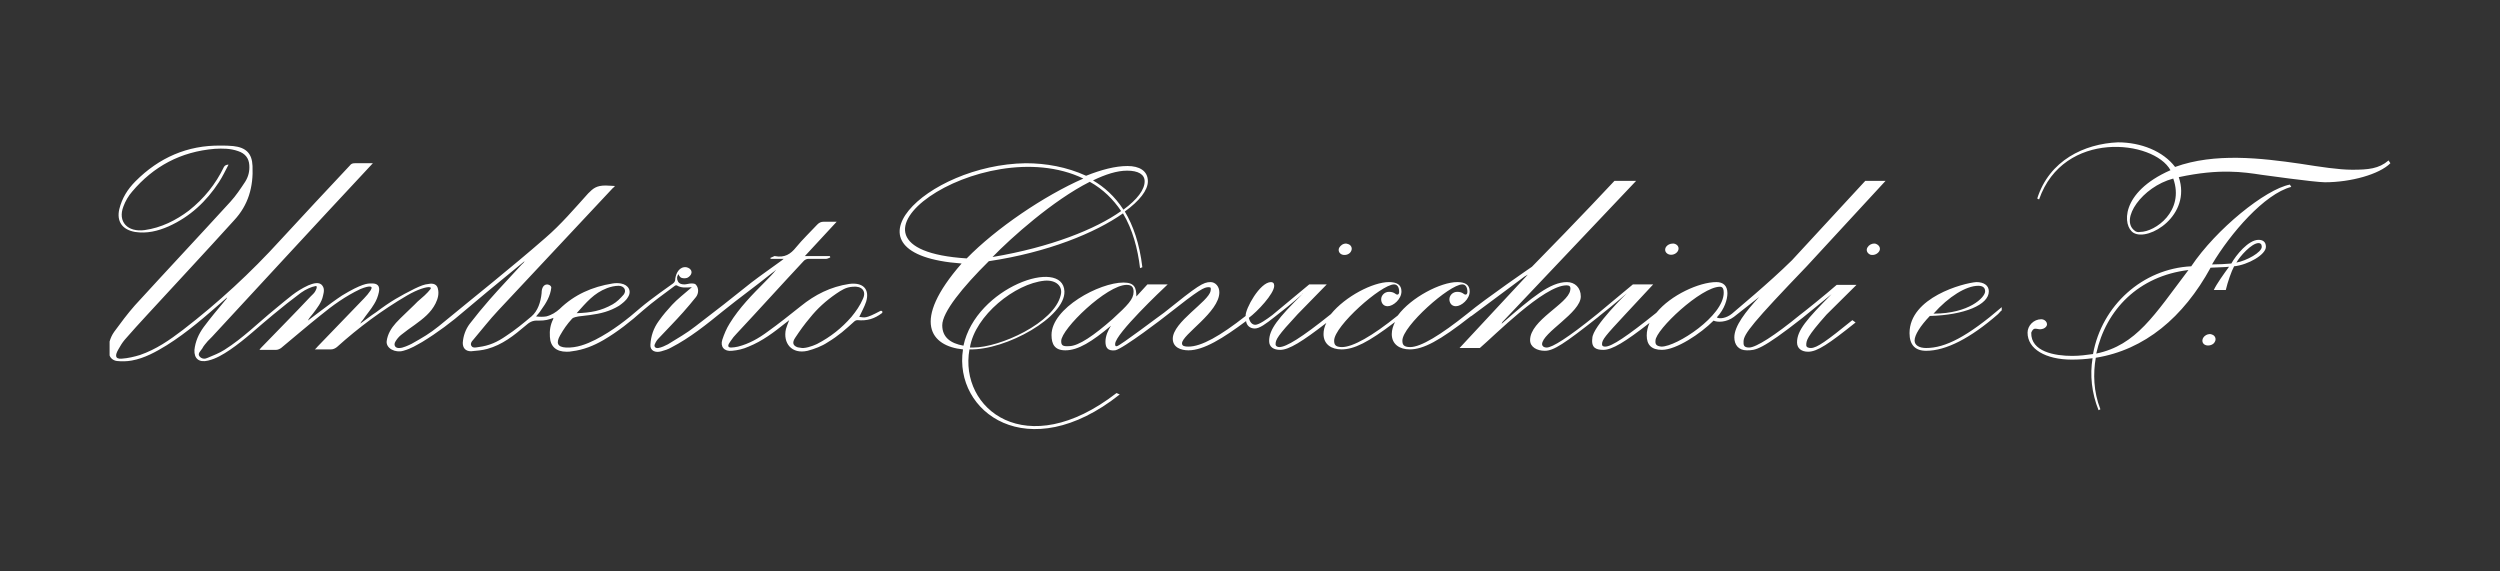 <?xml version="1.0" encoding="UTF-8"?>
<svg xmlns="http://www.w3.org/2000/svg" width="350" height="80" viewBox="0 0 350 80" fill="none">
  <rect x="0" y="0" width="350" height="80" fill="#333333" stroke="none"/>
  <path d="M308.449 47.291C308.192 47.746 308.385 48.201 308.837 48.331C309.289 48.461 309.869 48.266 310.063 47.876C310.322 47.486 310.128 46.966 309.677 46.836C309.547 46.771 309.483 46.771 309.354 46.771C309.031 46.771 308.643 46.966 308.449 47.291ZM276.951 40.011C277.596 40.011 277.919 40.272 277.919 40.791C277.919 41.636 275.66 43.911 270.69 43.911C272.82 41.507 275.273 40.011 276.951 40.011ZM267.334 46.641C267.334 48.266 268.108 49.111 269.657 49.111C272.433 49.111 275.854 47.356 279.727 43.976C279.985 43.716 280.05 43.586 280.243 43.456V43.001C275.467 47.096 272.368 48.721 269.657 48.721C268.689 48.721 268.043 48.331 268.043 47.681C268.043 46.901 268.818 45.666 270.174 44.236C275.014 44.106 278.436 42.676 278.436 40.791C278.436 39.947 277.725 39.492 276.693 39.492C274.885 39.621 267.334 41.636 267.334 46.641ZM187.489 34.682C187.296 35.072 187.489 35.527 187.942 35.657C188.394 35.787 188.974 35.592 189.168 35.137C189.362 34.747 189.168 34.292 188.716 34.162C188.651 34.162 188.522 34.097 188.458 34.097C188.006 34.097 187.683 34.357 187.489 34.682ZM261.46 34.617C261.202 35.007 261.395 35.462 261.847 35.657C262.299 35.787 262.815 35.592 263.073 35.202C263.332 34.812 263.138 34.357 262.686 34.162C262.557 34.097 262.493 34.097 262.364 34.097C262.041 34.097 261.653 34.292 261.46 34.617ZM233.253 34.552C232.995 34.942 233.124 35.397 233.576 35.592C234.028 35.787 234.608 35.592 234.867 35.202C235.125 34.812 234.996 34.357 234.544 34.162C234.415 34.097 234.285 34.097 234.222 34.097C233.77 34.097 233.447 34.292 233.253 34.552ZM306.384 37.802C301.608 44.106 299.09 48.331 293.475 49.501C294.831 43.326 299.413 38.647 306.384 37.802ZM316.196 34.032C316.453 34.032 316.647 34.162 316.647 34.552C316.647 35.332 314.517 36.502 313.097 36.762C313.549 35.917 315.227 34.032 316.196 34.032ZM306.772 37.282C299.994 37.607 294.25 42.741 293.023 49.566C292.12 49.696 291.151 49.826 290.119 49.826C287.666 49.826 284.309 49.241 284.374 46.576C284.632 45.926 284.89 45.991 285.278 46.056C285.535 46.121 285.794 46.121 286.117 45.991C287.02 45.536 286.44 44.691 285.794 44.691C284.697 44.691 283.858 45.601 283.858 46.576C283.858 48.851 286.375 50.346 290.054 50.346C291.022 50.346 291.991 50.281 292.959 50.151C292.571 52.491 292.829 55.026 293.797 57.431L294.056 57.301C293.088 54.831 293.023 52.296 293.411 50.086C300.252 48.981 305.674 44.431 309.483 37.477C310.58 37.412 311.548 37.412 312.065 37.347C311.354 38.322 310.322 39.752 309.934 40.596H311.612C311.871 39.492 312.387 37.997 312.774 37.282C314.711 37.087 317.228 35.657 317.228 34.552C317.228 33.837 316.776 33.577 316.196 33.577C314.776 33.577 313.033 35.722 312.388 36.892C311.677 36.957 310.58 37.022 309.677 37.022C312.258 32.667 317.034 27.142 320.778 26.167L320.584 25.842C317.164 26.492 310.257 32.082 306.772 37.282ZM182.39 41.051C182.39 41.116 182.326 41.116 182.261 41.181L182.39 41.051ZM231.768 47.681C231.768 46.186 238.159 40.142 240.805 40.142C241.257 40.142 241.321 40.596 241.321 40.986C241.321 44.236 234.738 48.526 232.608 48.526C231.962 48.461 231.704 48.266 231.768 47.681ZM148.568 47.746C148.568 46.056 154.958 39.882 157.733 39.882C158.444 39.882 158.702 40.206 158.702 40.856C158.702 41.896 157.863 42.741 155.733 44.691C153.216 46.901 151.021 48.461 149.665 48.461C148.762 48.526 148.568 48.331 148.568 47.746ZM226.024 25.322C226.024 25.322 221.118 30.587 214.47 37.347C214.47 37.347 208.015 41.766 205.434 43.911C201.69 46.901 198.915 48.591 197.43 48.591C196.462 48.591 196.333 48.201 196.333 47.681C196.333 45.666 202.916 39.816 204.723 39.816C205.175 39.816 205.434 40.206 205.434 40.856C205.434 41.051 205.369 41.246 205.175 41.246C204.917 41.246 204.788 40.856 204.014 40.856C203.368 40.856 202.916 41.377 202.916 41.896C202.916 42.351 203.175 42.871 203.82 42.871C204.595 42.871 205.757 41.896 205.757 40.791C205.757 39.816 205.046 39.492 204.014 39.492C201.69 39.492 197.559 41.636 195.687 44.171C192.073 47.096 189.362 48.591 187.877 48.591C186.909 48.591 186.78 48.201 186.78 47.681C186.78 45.666 193.364 39.816 195.171 39.816C195.622 39.816 195.881 40.206 195.881 40.856C195.881 41.051 195.816 41.246 195.622 41.246C195.364 41.246 195.235 40.856 194.461 40.856C193.816 40.856 193.364 41.377 193.364 41.896C193.364 42.351 193.622 42.871 194.267 42.871C195.042 42.871 196.204 41.896 196.204 40.791C196.204 39.816 195.493 39.492 194.461 39.492C192.202 39.492 188.329 41.507 186.328 43.976C182.197 47.291 180.067 48.591 179.098 48.591C178.841 48.591 178.582 48.461 178.582 48.201C178.582 47.551 178.841 47.031 181.681 43.976L185.747 39.816H183.294C181.552 41.246 179.55 42.936 178.13 44.106C177.356 44.691 176.259 45.471 175.742 45.471C175.29 45.471 174.968 45.081 174.839 44.496C176.001 43.651 178.389 41.116 178.389 40.011C178.389 39.621 178.195 39.492 177.937 39.492C176.387 39.492 174.322 43.261 174.387 44.236C170.837 47.031 168.191 48.526 166.383 48.526C165.866 48.526 165.48 48.461 165.48 48.071C165.48 46.836 170.708 43.716 170.708 40.922C170.708 40.077 170.127 39.492 169.482 39.492C168.448 39.492 167.739 39.947 162.962 43.781C162.381 44.171 156.83 48.396 156.378 48.461C156.121 48.526 156.121 48.331 156.121 48.136C156.184 46.706 162.64 40.596 163.478 39.816H160.638L159.089 41.507C159.089 40.272 158.831 39.556 157.282 39.556C153.925 39.556 147.213 43.131 147.213 46.901C147.213 48.201 147.665 49.046 149.149 49.046C150.956 49.046 152.893 47.811 155.539 45.601C155.152 46.186 154.765 47.031 154.765 47.811C154.765 48.526 154.958 49.176 156.121 49.046C157.218 48.851 163.155 44.301 163.285 44.171C168.062 40.401 168.577 40.206 169.223 40.206C169.546 40.206 169.546 40.337 169.482 40.726C169.223 42.221 164.189 45.081 164.189 47.421C164.189 48.656 165.351 49.046 166.383 49.046C168.513 49.046 171.224 47.356 174.451 44.951C174.516 45.536 174.968 45.991 175.678 45.991C176.323 45.991 177.227 45.341 178.453 44.366C179.55 43.521 181.1 42.286 182.326 41.181C178.905 44.561 177.679 46.121 177.679 47.746C177.679 48.591 178.324 48.981 179.227 48.981C180.454 48.981 182.326 47.811 185.683 45.211C185.424 45.731 185.295 46.251 185.295 46.771C185.295 48.201 186.392 48.916 187.812 48.916C189.555 48.916 191.556 47.941 195.299 45.081C195.042 45.601 194.848 46.186 194.848 46.771C194.848 48.201 195.945 48.916 197.365 48.916C199.238 48.916 201.496 47.746 205.886 44.301L206.014 44.236L213.437 38.712L213.89 38.452L204.337 48.721H207.177C209.177 47.031 216.148 39.947 219.311 39.947C219.698 39.947 219.956 40.077 219.827 40.661C219.504 42.546 214.212 44.821 214.212 47.616C214.212 48.591 215.18 49.111 216.278 49.111C217.504 49.111 218.989 48.136 223.765 44.366L223.829 44.301C224.346 43.911 226.669 42.026 227.766 41.051C227.766 41.051 222.926 45.731 222.926 47.356C222.732 48.786 223.571 48.981 224.475 48.981C225.701 48.981 227.509 47.876 230.929 45.211C230.671 45.796 230.542 46.381 230.542 46.966C230.542 48.266 231.188 48.981 232.672 48.981C234.673 48.981 238.094 46.706 239.901 44.886C240.418 45.146 241.709 45.146 242.741 44.366L246.292 41.571C244.355 43.651 242.806 45.666 242.806 47.226C242.806 48.266 243.387 49.046 244.549 49.046C245.775 49.046 246.549 49.046 252.359 44.496L256.425 41.181C252.94 44.691 251.585 46.251 251.585 47.941C251.585 48.786 252.23 49.241 253.133 49.241C254.425 49.241 256.038 48.136 259.782 45.146L259.33 44.821C255.716 47.746 254.36 48.721 253.521 48.721C253.262 48.721 252.876 48.656 252.876 48.331C252.876 47.681 252.94 47.161 255.716 44.041L259.91 39.882H257.136C255.586 41.246 252.423 43.781 251.971 44.106C248.486 46.966 245.84 48.656 244.872 48.656C244.032 48.656 244.097 48.201 244.097 47.811C244.097 46.771 245.452 45.081 252.94 37.282L263.977 25.322H261.138L250.874 36.437C247.647 39.621 243.064 43.391 242.483 43.911C241.709 44.561 240.676 44.691 240.353 44.431C241.45 43.261 241.838 41.896 241.838 41.051C241.838 40.011 241.257 39.492 240.289 39.492C237.901 39.492 233.899 41.311 231.897 43.781C227.766 47.096 225.637 48.526 224.733 48.526C224.475 48.526 224.281 48.461 224.281 48.201C224.281 47.551 224.733 47.031 227.573 43.976L231.446 39.816H228.606C226.863 41.246 225.185 42.676 223.765 43.846L223.442 44.106C219.504 47.291 217.31 48.656 216.536 48.656C216.084 48.656 215.89 48.396 215.89 48.201C215.89 46.576 221.312 43.781 221.312 41.507C221.312 40.272 220.473 39.492 219.376 39.492C217.052 39.492 214.535 41.571 210.21 45.341L210.339 45.081L229.057 25.322H226.024ZM135.788 48.656C136.498 44.171 142.114 39.687 146.245 39.297C147.858 39.166 148.826 40.077 148.503 41.311C147.6 45.211 139.983 48.656 136.24 48.656H135.788ZM152.57 25.452C154.442 26.492 155.862 27.922 156.959 29.547C153.41 32.082 147.083 34.617 138.951 35.982C141.532 33.317 147.406 28.052 152.57 25.452ZM153.022 25.257C154.765 24.412 156.378 23.892 157.798 23.892C159.347 23.892 160.251 24.412 160.251 25.387C160.251 26.557 159.218 27.922 157.282 29.352C156.056 27.467 154.571 26.167 153.022 25.257ZM151.667 24.997C146.18 27.402 139.467 31.952 135.336 36.177C113.842 34.812 137.53 18.173 151.667 24.997ZM134.626 36.892C127.526 45.016 130.302 48.461 134.819 48.916C133.464 57.691 143.921 65.425 156.766 55.221L156.313 55.026C143.663 64.84 134.239 57.236 135.724 48.916C140.887 49.046 149.149 44.366 149.02 40.791C148.826 35.982 136.627 40.206 134.884 48.396C133.077 48.071 131.915 47.226 131.915 45.536C131.915 43.716 134.755 40.206 138.435 36.567C146.696 35.332 153.345 32.602 157.218 29.872C158.573 32.147 159.283 34.812 159.606 37.542L159.929 37.412C159.541 34.097 158.638 31.562 157.475 29.612C159.541 28.117 160.703 26.622 160.703 25.387C160.703 23.892 159.476 23.242 157.863 23.242C156.121 23.242 154.184 23.762 152.054 24.607C149.343 23.372 146.438 22.852 143.598 22.852C129.656 23.047 116.876 35.592 134.626 36.892ZM111.583 48.591C110.938 48.331 110.938 47.876 111.325 47.291C111.97 46.316 112.616 45.406 113.39 44.496C114.423 43.196 115.65 42.091 117.069 41.116C117.844 40.596 118.425 40.206 119.393 40.142C120.62 40.011 121.329 40.726 120.813 41.831C120.426 42.741 119.845 43.586 119.2 44.366C117.844 45.926 116.295 47.161 114.423 48.136C114.423 48.136 113.39 48.656 112.487 48.721H112.293C111.97 48.656 111.712 48.656 111.583 48.591ZM84.99 40.337C85.506 40.142 86.087 40.011 86.603 40.011C87.378 40.011 87.765 40.661 87.314 41.246C86.862 41.766 86.345 42.286 85.764 42.611C84.151 43.521 82.731 43.781 80.73 43.846C82.085 42.351 83.118 41.051 84.99 40.337ZM18.959 25.387C17.861 26.492 17.087 27.727 16.7 29.287C16.312 30.977 17.087 32.147 18.894 32.472C20.573 32.732 22.122 32.342 23.606 31.692C26.64 30.327 28.899 28.182 30.642 25.517C31.158 24.737 31.545 23.892 31.997 23.047C31.696 23.047 31.481 23.156 31.352 23.372C30.19 25.777 28.576 27.792 26.446 29.482C24.639 30.847 22.573 31.887 20.25 32.212C17.861 32.537 16.442 31.042 17.281 28.897C17.539 28.182 17.991 27.402 18.507 26.817C21.476 23.307 25.284 21.227 30.061 20.837C31.158 20.772 32.255 20.772 33.353 21.162C34.321 21.487 34.837 22.137 34.902 23.112C34.966 23.957 34.773 24.737 34.321 25.452C33.675 26.427 33.03 27.402 32.255 28.247C27.802 33.122 23.348 37.867 18.894 42.741C17.861 43.911 16.893 45.211 15.99 46.446C15.667 46.901 15.473 47.356 15.344 47.811V48.786V49.761C15.473 50.151 15.861 50.476 16.377 50.541C17.022 50.606 17.733 50.606 18.442 50.476C20.25 50.151 21.863 49.241 23.348 48.331C26.253 46.511 28.834 44.236 31.352 42.026C31.481 41.896 31.674 41.766 31.804 41.636C31.739 41.831 31.674 41.896 31.545 42.026C30.513 43.261 29.48 44.496 28.512 45.796C27.802 46.771 27.35 47.811 27.221 48.981C27.156 50.216 27.866 50.801 29.157 50.476C30.254 50.216 31.223 49.631 32.191 48.981C34.386 47.486 36.257 45.666 38.258 44.041C39.743 42.806 40.582 42.156 42.131 40.986C42.841 40.467 43.68 40.142 44.067 40.077C44.455 39.947 44.39 40.272 44.197 40.661C44.067 40.986 43.68 41.311 43.486 41.507C41.227 43.911 38.968 46.186 36.645 48.591C36.516 48.721 36.451 48.786 36.322 48.981H38.645C38.904 48.981 39.162 48.851 39.355 48.721C41.163 47.226 42.97 45.666 44.842 44.171C46.585 42.741 48.392 41.441 50.458 40.467C51.878 39.882 52.007 40.206 52.007 40.206C52.071 40.337 51.942 40.532 51.878 40.661C51.619 41.051 51.297 41.441 50.974 41.766C48.779 44.041 46.649 46.251 44.455 48.526C44.326 48.656 44.261 48.786 44.067 48.916H46.327C46.649 48.916 46.907 48.786 47.166 48.591C50.199 45.861 53.427 43.456 56.977 41.377C58.526 40.467 59.752 40.142 60.139 40.206C60.591 40.272 60.075 40.661 59.881 40.922C59.365 41.506 58.526 42.091 58.009 42.676C57.17 43.521 56.202 44.366 55.428 45.211C54.782 45.926 54.266 46.771 54.137 47.746C54.008 48.786 55.363 49.436 56.46 49.111C57.622 48.786 58.268 48.331 59.107 47.876C61.237 46.576 63.238 45.081 65.11 43.456C67.175 41.701 69.305 39.947 71.371 38.257C72.016 37.737 72.791 37.087 73.436 36.567C73.371 36.762 73.178 36.892 73.049 37.022C71.564 38.647 70.015 40.272 68.531 41.961C67.562 43.066 66.659 44.171 65.755 45.341C65.174 46.121 64.851 47.031 64.787 48.006C64.787 48.721 65.174 49.176 65.949 49.176C66.723 49.111 67.498 49.046 68.208 48.851C70.338 48.266 71.951 46.966 73.565 45.601C74.082 45.146 74.533 44.821 75.372 44.886C76.405 44.886 76.793 44.756 77.502 44.496C77.502 44.496 77.438 44.561 77.438 44.691C77.051 45.471 76.922 46.251 76.986 47.161C77.051 48.526 77.89 49.241 79.31 49.241C79.568 49.241 79.826 49.241 80.084 49.176C81.698 48.981 83.118 48.396 84.474 47.616C86.474 46.446 88.282 45.016 90.025 43.456C91.445 42.221 92.994 41.116 94.478 40.011C94.543 39.947 94.672 39.947 94.736 39.947C95.382 40.337 96.027 40.272 96.866 40.206C95.963 40.986 94.736 41.961 94.091 42.676C93.381 43.456 92.865 44.041 92.219 44.951C91.509 45.926 91.122 47.031 91.057 48.266C90.993 49.111 91.767 49.436 92.606 49.176C93.058 49.046 93.51 48.916 93.962 48.656C96.608 47.291 98.932 45.406 101.256 43.521C103.515 41.701 105.774 40.077 108.033 38.257C108.162 38.192 108.614 37.802 108.679 37.737C108.291 38.257 107.582 38.972 107.129 39.427C105.322 41.246 103.515 43.066 102.159 45.276C101.707 45.991 101.385 46.771 101.126 47.551C100.804 48.526 101.385 49.241 102.482 49.111C103.256 49.046 104.096 48.851 104.806 48.526C106.742 47.746 108.356 46.511 109.905 45.276C110.099 45.146 110.228 45.016 110.485 44.821C110.293 45.276 110.163 45.666 110.034 46.056C109.582 48.006 110.808 49.631 113.067 49.111C114.036 48.851 115.069 48.461 115.843 47.941C117.457 46.966 118.361 46.121 119.587 45.016C119.716 44.886 119.909 44.821 120.038 44.821C121.394 44.951 122.427 44.626 123.46 43.846C123.589 43.781 123.589 43.456 123.266 43.521C121.072 44.691 121.072 44.431 120.297 44.366C120.62 43.651 121.007 43.001 121.265 42.221C121.781 40.467 120.813 39.492 118.877 39.752C116.295 40.142 114.101 41.246 112.099 42.871C110.55 44.106 109.001 45.341 107.452 46.446C106.226 47.356 104.87 48.136 103.321 48.526C102.998 48.591 102.676 48.656 102.353 48.656C101.772 48.656 101.901 48.266 102.288 47.746C102.547 47.356 102.805 47.031 103.127 46.706C106.29 43.326 109.388 39.882 112.551 36.502C112.681 36.372 112.939 36.242 113.132 36.242H115.65C115.843 36.242 116.036 36.112 116.23 36.047C116.23 35.982 116.23 35.917 116.166 35.852H112.681C114.23 34.162 115.585 32.732 117.134 31.042H115.327C114.939 31.042 114.681 31.172 114.423 31.432C113.455 32.472 112.358 33.512 111.454 34.617C110.679 35.592 109.84 36.112 108.485 35.852H108.42C108.227 35.917 108.033 36.047 107.839 36.112C107.839 36.177 107.904 36.177 107.904 36.242H109.711C109.582 36.372 109.453 36.437 109.388 36.502C107.968 37.542 106.548 38.517 105.193 39.556C102.611 41.636 100.029 43.651 97.383 45.666C96.156 46.641 94.865 47.356 93.51 48.201C93.123 48.396 92.606 48.656 92.155 48.721C91.703 48.786 91.509 48.461 91.703 48.136C91.832 47.811 92.025 47.551 92.284 47.291C93.381 46.121 94.543 44.951 95.64 43.716C96.285 43.001 96.866 42.286 97.447 41.571C97.835 41.051 97.835 40.337 97.447 39.882C97.318 39.687 97.06 39.687 96.737 39.687C96.479 39.687 96.092 39.816 95.834 39.816C95.446 39.816 95.124 39.752 94.93 39.427C94.736 39.102 94.736 38.712 94.995 38.387C95.059 38.647 95.317 38.907 95.446 38.907C95.64 38.972 96.092 39.036 96.415 38.776C96.673 38.582 96.866 38.322 96.802 37.997C96.737 37.672 96.415 37.477 96.092 37.412C95.64 37.347 95.253 37.542 94.995 37.867C94.736 38.192 94.607 38.582 94.543 38.972C94.543 39.297 94.478 39.492 94.22 39.687C94.026 39.816 90.993 41.961 89.702 43.066C87.765 44.756 85.764 46.316 83.376 47.551C82.085 48.201 80.73 48.721 79.245 48.656C78.019 48.591 77.825 48.006 78.406 46.966C78.922 46.056 79.374 45.406 80.084 44.626C80.343 44.366 80.794 44.366 80.988 44.301C81.698 44.236 81.892 44.171 82.602 44.106C84.086 43.911 85.377 43.586 86.668 42.806C87.12 42.481 87.636 42.091 87.894 41.636C88.475 40.791 88.024 39.882 86.926 39.687C86.539 39.621 86.152 39.621 85.764 39.687C82.924 40.142 80.407 41.246 78.342 43.261C77.825 43.716 77.244 44.106 76.47 44.301C76.018 44.366 75.566 44.366 75.05 44.301C75.308 43.976 75.566 43.716 75.76 43.391C76.47 42.416 77.051 41.441 77.18 40.272C77.18 39.752 75.824 39.361 75.824 41.051C75.695 42.286 75.308 43.521 74.404 44.301C73.242 45.276 72.145 46.186 70.854 47.031C69.628 47.876 68.531 48.396 66.981 48.591C66.594 48.656 66.271 48.721 66.078 48.526C65.755 48.201 66.013 47.811 66.271 47.551C67.433 46.186 68.531 44.756 69.757 43.456C75.114 37.737 80.472 32.017 85.764 26.362C85.894 26.232 85.958 26.232 86.087 26.037C85.635 26.037 85.313 25.972 84.796 25.972C83.505 25.972 83.053 26.362 82.344 27.077C80.407 29.222 78.535 31.432 76.341 33.317C71.5 37.542 66.4 41.571 61.43 45.666C60.139 46.706 59.236 47.226 57.622 48.136C57.235 48.331 56.396 48.721 55.944 48.721C55.363 48.786 55.04 48.331 55.363 47.811C55.557 47.486 55.815 47.161 56.138 46.901C56.783 46.381 57.429 45.926 58.074 45.471C59.236 44.626 60.333 43.781 60.979 42.481C61.301 41.831 61.495 41.116 61.301 40.401C61.172 39.816 60.656 39.621 60.01 39.752C59.365 39.816 58.913 40.011 58.074 40.401C56.008 41.441 54.718 42.156 52.652 43.716C51.942 44.171 51.038 44.886 50.393 45.341C50.393 45.341 50.522 45.211 50.522 45.146C50.587 45.016 50.716 44.886 50.78 44.821C51.297 44.041 51.942 43.326 52.394 42.546C52.717 42.026 52.91 41.506 53.039 40.922C53.233 40.011 52.846 39.621 51.878 39.687C51.49 39.687 50.651 39.687 47.876 41.377C46.197 42.481 43.228 44.821 43.099 44.886C43.293 44.496 43.551 44.236 43.809 43.911C44.39 43.131 45.036 42.351 45.229 41.377C45.358 40.856 45.487 40.272 44.971 39.816C44.455 39.427 43.68 39.752 43.164 39.947C41.356 40.791 40.517 41.636 38.516 43.261C36.128 45.211 33.998 47.356 31.416 48.981C30.706 49.436 29.867 49.761 29.093 50.086C28.705 50.281 28.253 50.281 27.931 49.891C27.608 49.501 28.124 49.111 28.318 48.786C28.512 48.396 28.834 48.071 29.093 47.746C29.286 47.551 29.48 47.356 29.674 47.161C36.838 39.427 44.003 31.627 51.232 23.892C51.555 23.567 51.813 23.242 52.2 22.852H49.683C49.36 22.852 49.167 22.917 48.973 23.177C45.746 26.622 42.518 30.067 39.291 33.577C35.095 38.192 30.577 42.351 25.607 46.186C23.735 47.616 21.863 48.916 19.604 49.696C18.765 49.956 17.926 50.151 17.022 50.216C16.054 50.281 16.119 49.696 16.571 48.916C16.829 48.461 17.087 48.006 17.474 47.551C18.507 46.381 19.54 45.211 20.637 44.041C24.703 39.621 28.77 35.267 32.772 30.847C34.773 28.702 35.483 26.167 35.354 23.242C35.289 21.487 34.45 20.642 32.643 20.448C32.062 20.383 31.481 20.383 30.9 20.383C26.253 20.317 22.251 22.072 18.959 25.387ZM298.833 32.277C296.767 30.717 299.865 26.167 304.255 24.997C305.868 29.547 301.737 32.472 299.607 32.472C299.349 32.537 299.026 32.472 298.833 32.277ZM285.213 27.792L285.471 27.922C288.892 18.108 301.544 19.602 303.867 23.827C296.767 26.947 297.154 31.692 298.704 32.602C300.833 33.837 306.836 30.132 305.029 24.802C310.774 23.567 314.065 24.087 316.647 24.477C316.647 24.477 324.07 25.517 325.49 25.517C329.105 25.517 333.106 24.412 334.656 22.852L334.397 22.462C333.042 23.632 331.557 23.762 329.298 23.762C327.426 23.762 324.909 23.372 322.004 22.917C316.582 22.137 310.063 21.357 304.512 23.372C302.835 21.162 299.736 19.927 296.508 19.927C291.797 20.122 286.891 22.462 285.213 27.792Z" fill="white"></path>
</svg>
